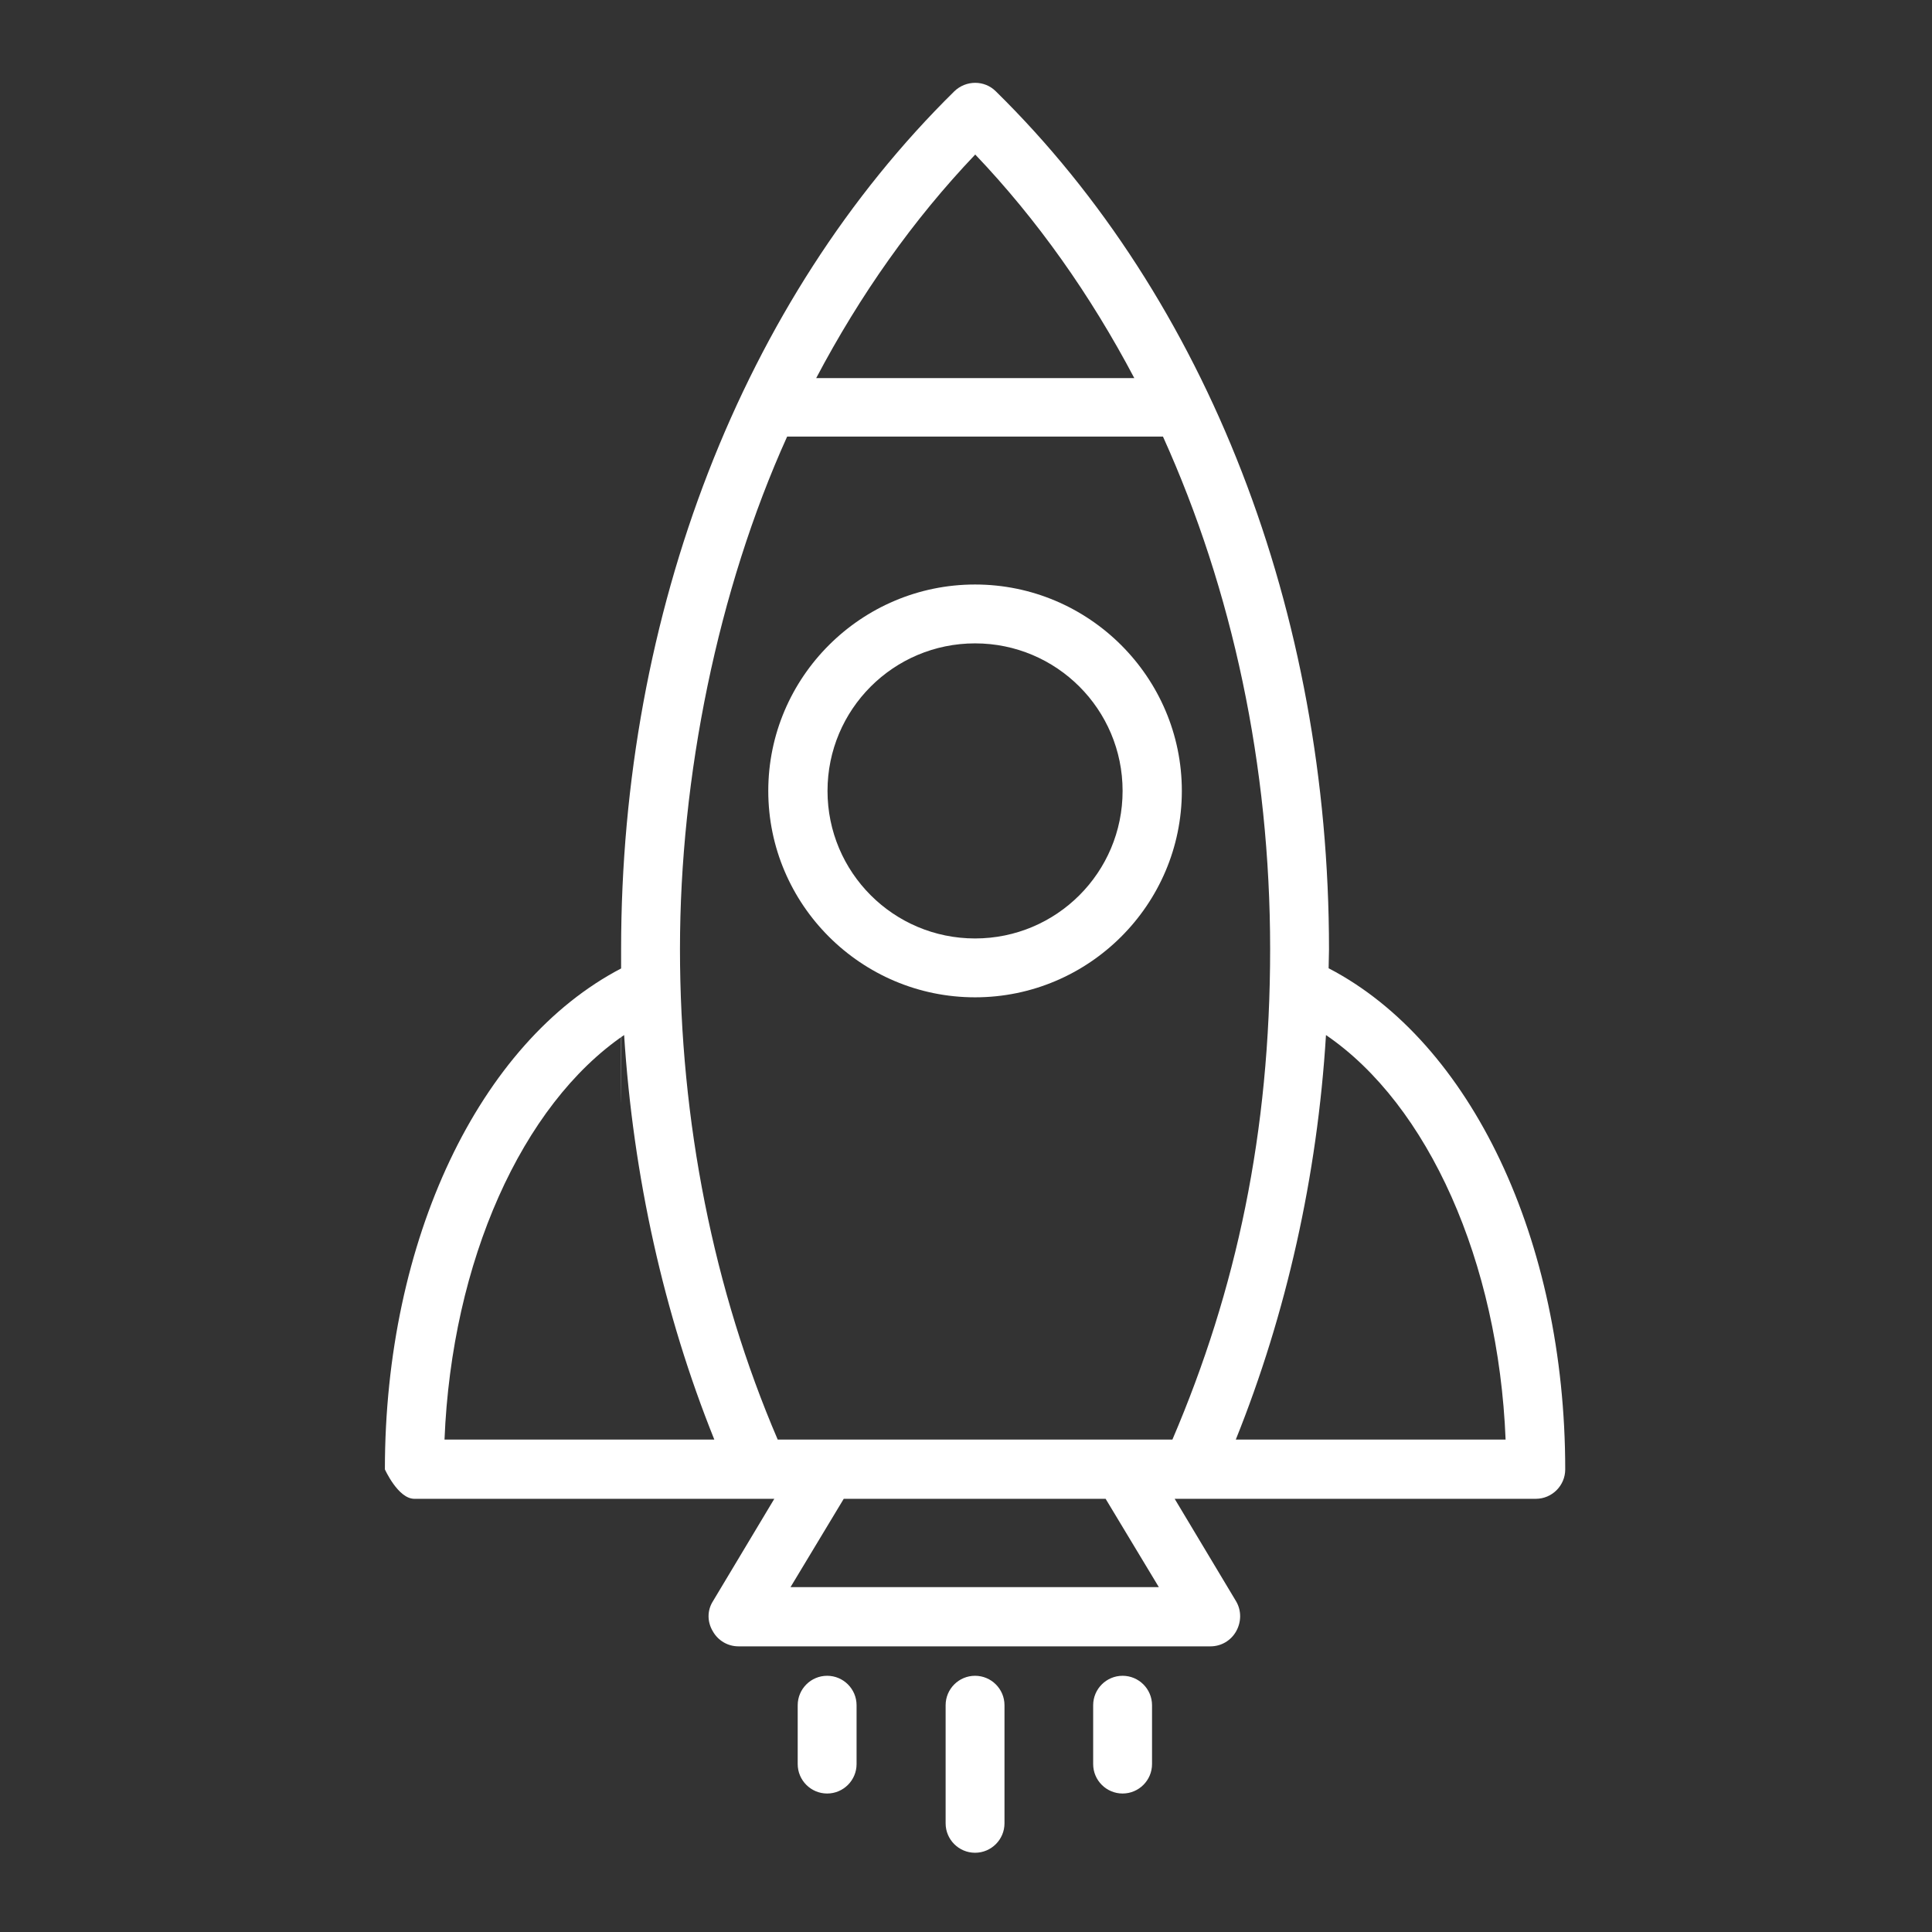 <svg xmlns="http://www.w3.org/2000/svg" id="Outline" viewBox="0 0 512 512"><rect x="0" y="0" width="512" height="512" fill="#333333" stroke="none"/><defs><style>      .st0 {        fill: #fff;      }    </style></defs><path class="st0" d="M258.4,154.9c-30.2,0-54.8,24.6-54.8,54.7s24.6,54.7,54.8,54.7,54.8-24.6,54.8-54.7-24.6-54.7-54.8-54.7ZM258.4,248.7c-21.6,0-39.1-17.5-39.1-39.1s17.5-39.1,39.1-39.1,39.1,17.5,39.1,39.1-17.5,39.1-39.1,39.1h0Z"></path><path class="st0" d="M352.1,256.6c0-1.7.1-3.3.1-5,0-89.4-32.2-172.3-88.3-227.4-3-3-7.9-3-11,0-56.1,55.2-88.3,138.1-88.3,227.4s.1,3.3.1,5c-37.7,19.6-62.7,72-62.7,132.8,0,0,3.5,7.8,7.8,7.8h95.4l-16.3,27.2c-1.5,2.4-1.5,5.4,0,7.9,1.4,2.5,4,4,6.8,4h125.1c2.8,0,5.4-1.5,6.8-4s1.4-5.5,0-7.9l-16.3-27.2h95.7c4.3,0,7.8-3.5,7.8-7.8,0-60.8-25-113.2-62.7-132.8h0ZM258.4,40.9c16.5,17.3,30.6,37.3,42.2,59.3h-84.3c11.6-22,25.7-42,42.2-59.3h-.1ZM117.8,381.5c1.9-47.2,20.5-88.7,47.6-107.2,2.4,37.4,10.5,73.9,23.9,107.2h-71.5,0ZM209.5,420.6l14.1-23.4h69.4l14.1,23.4h-97.6ZM310.6,381.5h-104.5c-17-39.6-25.9-84.4-25.9-130s10-95.1,28.4-135.8h99.6c18.4,40.7,28.4,87.2,28.4,135.8s-8.9,90.3-25.9,130h-.1ZM327.5,381.5c13.4-33.3,21.6-69.8,23.9-107.2,27.1,18.5,45.7,60,47.6,107.2h-71.5Z"></path><path class="st0" d="M258.4,444.1c-4.3,0-7.8,3.5-7.8,7.8v31.3c0,4.3,3.5,7.8,7.8,7.8s7.8-3.5,7.8-7.8v-31.3c0-4.3-3.5-7.8-7.8-7.8Z"></path><path class="st0" d="M219.2,444.1c-4.3,0-7.8,3.5-7.8,7.8v15.6c0,4.3,3.5,7.8,7.8,7.8s7.8-3.5,7.8-7.8v-15.6c0-4.3-3.5-7.8-7.8-7.8Z"></path><path class="st0" d="M297.5,444.1c-4.3,0-7.8,3.5-7.8,7.8v15.6c0,4.3,3.5,7.8,7.8,7.8s7.8-3.5,7.8-7.8v-15.6c0-4.3-3.5-7.8-7.8-7.8Z"></path></svg>